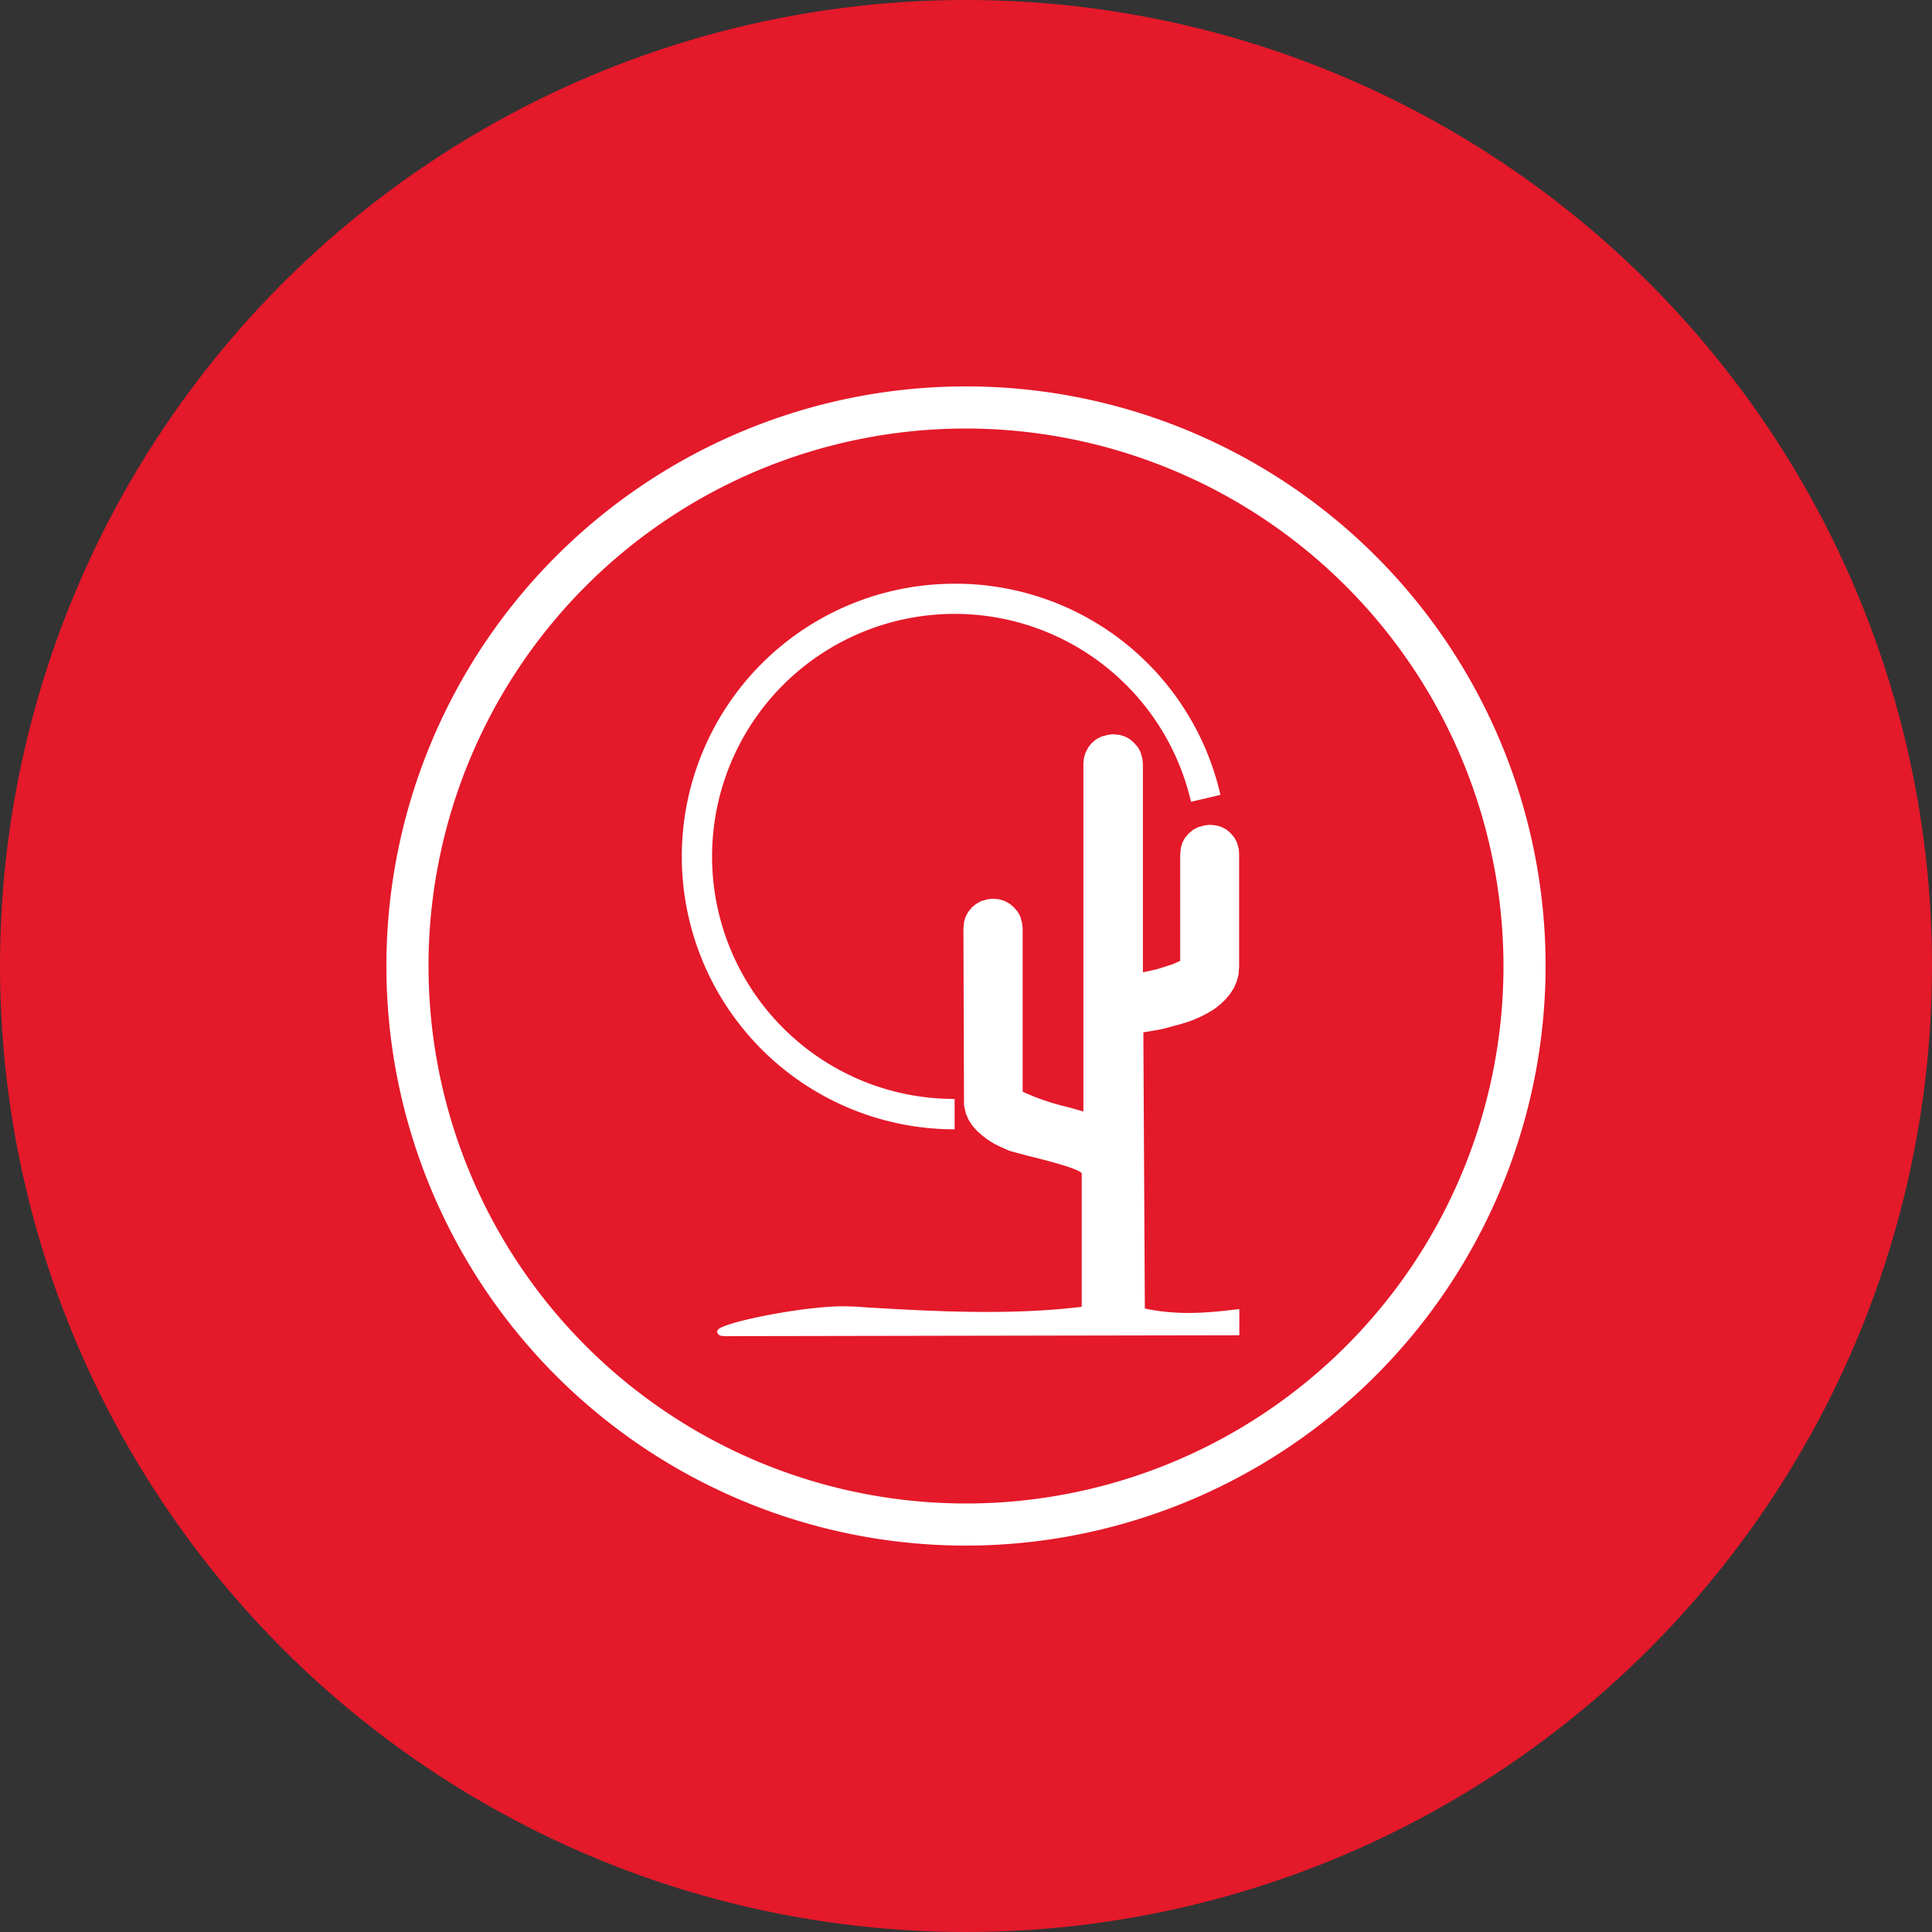 <?xml version='1.0' encoding='utf-8'?>
<svg xmlns="http://www.w3.org/2000/svg" id="Layer_1" data-name="Layer 1" viewBox="0 0 300 300" width="300" height="300"><rect x="0" y="0" width="300" height="300" fill="#333333" stroke="none"/><defs><clipPath id="bz_circular_clip"><circle cx="150.0" cy="150.0" r="150.0" /></clipPath></defs><g clip-path="url(#bz_circular_clip)"><rect x="-1.5" y="-1.5" width="303" height="303" fill="#e4192a" /><path d="M150,240a90,90,0,1,1,90-90A90.1,90.1,0,0,1,150,240Zm0-173.46A83.46,83.46,0,1,0,233.46,150,83.55,83.55,0,0,0,150,66.54Z" fill="#fff" /><path d="M148.23,175.36a42.36,42.36,0,1,1,0-84.72,42.19,42.19,0,0,1,41.28,32.79l-4.57,1.07a37.67,37.67,0,1,0-48.34,44.32l-.7,2.15.7-2.15a37.41,37.41,0,0,0,11.63,1.82Z" fill="#fff" /><path d="M113,207c-5.79,0,11.63-4.07,19.06-3.65,10.18.56,23.81,1.59,36.38,0l0-21.06c.42-1.31-9.62-3.32-11.58-4l-1.12-.51-1.08-.52-1-.6-.88-.66-.8-.75-.65-.79-.56-.89-.38-.93-.23-1-.09-27.13v-.33l.09-.84.23-.8.38-.7.51-.6.65-.52.71-.37.79-.23.79-.05.84.05.8.23.7.37.61.52.51.6.37.7.24.8,0,.84v25.64l.52.28c2.94,1.45,6.82,2.19,9.85,3.18V118.52l.1-.79.23-.8.37-.7.52-.6.6-.52.7-.37.8-.24.84,0,.79,0,.8.24.7.37.6.52.52.6.37.7.24.8.09.79v33l1.17-.23.79-.19.79-.18.7-.24.66-.23.61-.23.56-.19.51-.23.47-.19.51-.28V132.53l.09-.84.24-.79.37-.7.52-.61.6-.51.7-.38.8-.23.84-.09.84.09.79.23.7.38.61.51.51.61.38.7.23.79.05.84V150l-.05,1.07-.28,1-.37.94-.56.88-.66.8-.79.74-.89.66-1,.61-1.07.51-1.12.51-1.17.42-1.22.38-1.21.32-1.22.33-1.21.23-1.21.24-.8.09v.84l.24,42.88a42.28,42.28,0,0,0,14.66.23v3.08Z" fill="#fff" fill-rule="evenodd" /><path d="M113,207.49c-1,0-1.35-.09-1.54-.42l-.14-.23.14-.33c.8-1.26,14.85-4,20.6-3.64,1.07,0,2.15.14,3.27.19,9.62.56,21.53,1.21,32.64-.14l0-20.74c-.56-.75-5.7-2.06-8.18-2.66-1.4-.38-2.52-.66-3.08-.84l-1.17-.52-1.07-.51-1-.61-.93-.7-.84-.75-.7-.79-.61-.93-.42-1-.28-1.22-.09-27.46.09-1,.23-.79.42-.8.61-.74.65-.52.75-.42,1-.28.8-.09,1,.09.8.24.79.42.66.56.65.74.37.7.28,1,.1.85v25.36l.28.14a36.59,36.59,0,0,0,6.44,2.19c.94.23,1.82.51,2.71.75v-54l.09-.93.24-.8.47-.88.51-.61.65-.56.8-.42,1-.28.84-.1,1,.1.79.23.8.42.65.56.65.75.38.7.28,1,.09.79v32.42l2.15-.47,2.48-.79,1.16-.52V132.67l.1-1,.23-.79.42-.8.56-.65.66-.56.79-.42,1-.28.84-.09,1,.09.79.23.8.42.65.56.56.66.42.79.28,1,.05.84v17.52l-.1,1.21-.28,1-.42,1-.6.93-.7.84-.84.8-.89.7-1,.61-1.07.56-1.17.51-1.17.42-1.26.37-2.48.66-2.89.51v.42l.23,42.46c5.09,1.07,9.58.7,14.15.14l.52-.05v4.06h-.47l-78.84.14Zm18-3.69a77.17,77.17,0,0,0-17.46,2.76l77.9-.23v-2.06a41.14,41.14,0,0,1-14.29-.28l-.37-.09-.24-44.47,1.22-.14,2.42-.46,2.43-.61,1.22-.37,1.12-.42L186,157l1-.51.93-.57.84-.65.8-.7.61-.75.51-.84.33-.89.23-.93,0-1V132.63l0-.75-.23-.7-.33-.61-.42-.51-.51-.42-.61-.33-.66-.19-.79,0-.7,0-.75.24-.6.32-.52.42-.42.52-.33.6-.18.66-.05.79v17l-1.77.84-2.57.84-3.32.75V118.57l0-.7-.23-.7-.33-.56-.51-.56-.56-.42-.61-.33-.65-.19-.75,0-.7,0-.7.24-.61.32-.51.42-.42.52-.37.65-.19.65,0,.75V174l-.6-.19c-1-.33-2.11-.61-3.27-.93a36.23,36.23,0,0,1-6.64-2.25l-.79-.42V144.3l-.05-.75-.23-.7-.33-.56-.51-.56-.56-.42-.61-.32-.65-.19-.8-.05-.65.05-.75.23-.6.33-.52.42-.47.56-.32.61-.19.65,0,.8.1,27.32.23,1,.37.89.52.79.61.7.74.7.84.65.94.57,1,.51,1.13.47c.46.18,1.63.46,3,.79,5.56,1.4,8.32,2.24,8.83,3.18a1,1,0,0,1,.1.51l0,21.44-.42,0c-11.3,1.45-23.44.75-33.21.19-1.12,0-2.19-.14-3.26-.19A4.38,4.38,0,0,0,130.94,203.8Z" fill="#fff" /></g></svg>